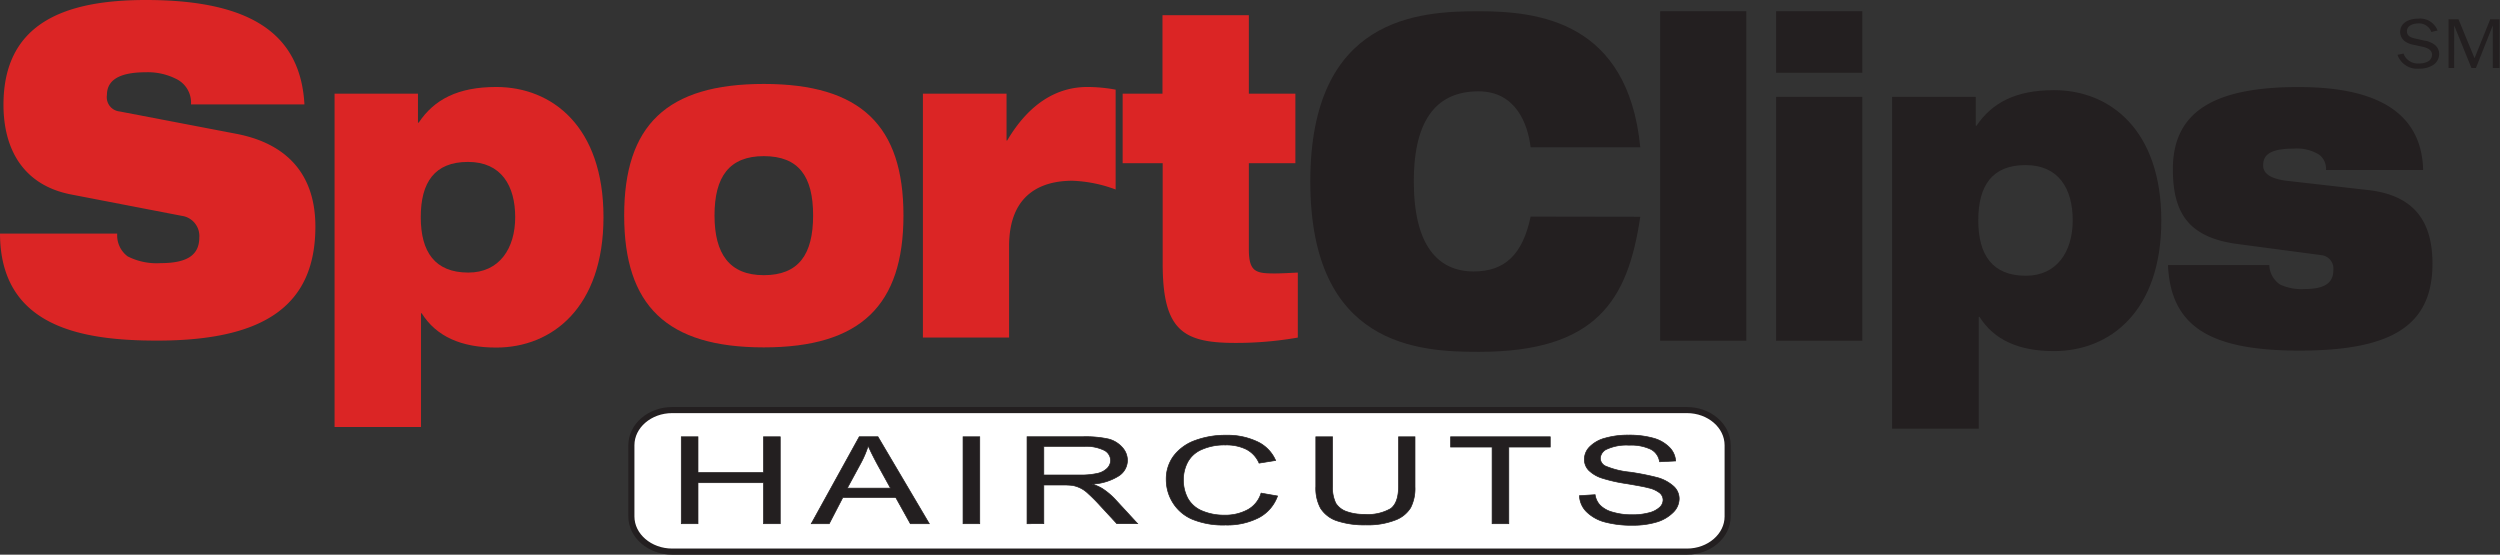 <svg id="Layer_1" data-name="Layer 1" xmlns="http://www.w3.org/2000/svg" viewBox="0 0 402.37 89.27"><rect x="0" y="0" width="402.37" height="89.27" fill="#333333" stroke="none"/><defs><style>.cls-1{fill:#fff;}.cls-2,.cls-4{fill:none;stroke:#231f20;}.cls-2{stroke-width:0.98px;}.cls-3{fill:#231f20;}.cls-4{stroke-width:0.11px;}.cls-5{fill:#db2525;}</style></defs><path class="cls-1" d="M278.06,83.13c0,3.1-2.94,5.65-6.55,5.65H108.19c-3.62,0-6.57-2.55-6.57-5.65V71.66c0-3.12,2.95-5.66,6.57-5.66H271.51c3.61,0,6.55,2.54,6.55,5.66V83.13Z"/><path class="cls-2" d="M278.06,83.13c0,3.1-2.94,5.65-6.55,5.65H108.19c-3.62,0-6.57-2.55-6.57-5.65V71.66c0-3.12,2.95-5.66,6.57-5.66H271.51c3.61,0,6.55,2.54,6.55,5.66V83.13Z"/><polygon class="cls-3" points="109.65 84.29 109.65 70.3 112.34 70.3 112.34 76.05 122.88 76.05 122.88 70.3 125.58 70.3 125.58 84.29 122.88 84.29 122.88 77.69 112.34 77.69 112.34 84.29 109.65 84.29 109.65 84.29"/><polygon class="cls-4" points="109.65 84.29 109.65 70.3 112.34 70.3 112.34 76.05 122.88 76.05 122.88 70.3 125.58 70.3 125.58 84.29 122.88 84.29 122.88 77.69 112.34 77.69 112.34 84.29 109.65 84.29 109.65 84.29"/><path class="cls-3" d="M136.37,78.56h6.95l-2.14-3.88c-.63-1.18-1.12-2.16-1.45-2.92a15.63,15.63,0,0,1-1.12,2.67l-2.24,4.13Zm-5.8,5.73,7.73-14h3l8.27,14h-3.05l-2.36-4.24h-8.5l-2.2,4.24Z"/><path class="cls-4" d="M136.37,78.56h6.95l-2.14-3.88c-.63-1.18-1.12-2.16-1.45-2.92a15.63,15.63,0,0,1-1.12,2.67l-2.24,4.13Zm-5.8,5.73,7.73-14h3l8.27,14h-3.05l-2.36-4.24h-8.5l-2.2,4.24Z"/><polygon class="cls-3" points="155 84.29 155 70.3 157.69 70.3 157.69 84.29 155 84.29 155 84.29"/><polygon class="cls-4" points="155 84.29 155 70.3 157.69 70.3 157.69 84.29 155 84.29 155 84.29"/><path class="cls-3" d="M168,76.45h5.75a12.05,12.05,0,0,0,2.88-.26,3.17,3.17,0,0,0,1.58-.83,1.83,1.83,0,0,0,.54-1.25,1.86,1.86,0,0,0-1-1.62,6.59,6.59,0,0,0-3.3-.64H168v4.6Zm-2.7,7.84v-14h9a17.2,17.2,0,0,1,4.13.37A4.43,4.43,0,0,1,180.62,72a3.09,3.09,0,0,1,.84,2.1,3,3,0,0,1-1.4,2.5,8.71,8.71,0,0,1-4.31,1.31,7.3,7.3,0,0,1,1.61.69,11,11,0,0,1,2.22,1.87l3.51,3.81h-3.34l-2.69-2.91a26.78,26.78,0,0,0-1.92-1.93,4.8,4.8,0,0,0-2.6-1.32,12.94,12.94,0,0,0-1.49-.06H168v6.22Z"/><path class="cls-4" d="M168,76.45h5.75a12.05,12.05,0,0,0,2.88-.26,3.17,3.17,0,0,0,1.58-.83,1.83,1.83,0,0,0,.54-1.25,1.86,1.86,0,0,0-1-1.62,6.59,6.59,0,0,0-3.3-.64H168v4.6Zm-2.7,7.84v-14h9a17.2,17.2,0,0,1,4.13.37A4.43,4.43,0,0,1,180.62,72a3.09,3.09,0,0,1,.84,2.1,3,3,0,0,1-1.4,2.5,8.71,8.71,0,0,1-4.31,1.31,7.3,7.3,0,0,1,1.61.69,11,11,0,0,1,2.22,1.87l3.51,3.81h-3.34l-2.69-2.91a26.78,26.78,0,0,0-1.92-1.93,4.8,4.8,0,0,0-2.6-1.32,12.94,12.94,0,0,0-1.49-.06H168v6.22Z"/><path class="cls-3" d="M202.94,79.36l2.68.47a6.37,6.37,0,0,1-3,3.48,11.19,11.19,0,0,1-5.37,1.19,13.07,13.07,0,0,1-5.34-.92,6.79,6.79,0,0,1-3.13-2.66,7,7,0,0,1-1.08-3.75,6.2,6.2,0,0,1,1.21-3.8,7.52,7.52,0,0,1,3.45-2.48,14,14,0,0,1,4.94-.84,11.23,11.23,0,0,1,5.11,1.06,5.93,5.93,0,0,1,2.9,3l-2.66.43a4.5,4.5,0,0,0-2.05-2.22,7.21,7.21,0,0,0-3.38-.7,8.86,8.86,0,0,0-3.92.78,4.56,4.56,0,0,0-2.19,2.07,6,6,0,0,0-.64,2.69,6.21,6.21,0,0,0,.74,3.1,4.67,4.67,0,0,0,2.36,2,8.91,8.91,0,0,0,3.45.65,7.59,7.59,0,0,0,3.83-.89,4.52,4.52,0,0,0,2.12-2.66Z"/><path class="cls-4" d="M202.94,79.36l2.68.47a6.37,6.37,0,0,1-3,3.48,11.19,11.19,0,0,1-5.37,1.19,13.07,13.07,0,0,1-5.34-.92,6.79,6.79,0,0,1-3.13-2.66,7,7,0,0,1-1.08-3.75,6.2,6.2,0,0,1,1.21-3.8,7.52,7.52,0,0,1,3.45-2.48,14,14,0,0,1,4.94-.84,11.23,11.23,0,0,1,5.11,1.06,5.93,5.93,0,0,1,2.9,3l-2.66.43a4.5,4.5,0,0,0-2.05-2.22,7.21,7.21,0,0,0-3.38-.7,8.86,8.86,0,0,0-3.92.78,4.56,4.56,0,0,0-2.19,2.07,6,6,0,0,0-.64,2.69,6.21,6.21,0,0,0,.74,3.1,4.67,4.67,0,0,0,2.36,2,8.91,8.91,0,0,0,3.45.65,7.59,7.59,0,0,0,3.83-.89,4.52,4.52,0,0,0,2.12-2.66Z"/><path class="cls-3" d="M225.05,70.3h2.69v8.06a6.79,6.79,0,0,1-.7,3.35,4.89,4.89,0,0,1-2.49,2,12.18,12.18,0,0,1-4.75.77,13.81,13.81,0,0,1-4.66-.67,5,5,0,0,1-2.59-2,6.74,6.74,0,0,1-.77-3.51V70.3h2.69v8A5.69,5.69,0,0,0,215,81a3.33,3.33,0,0,0,1.69,1.32,8.08,8.08,0,0,0,2.93.46,7.29,7.29,0,0,0,4.21-.92c.83-.62,1.26-1.8,1.26-3.56v-8Z"/><path class="cls-4" d="M225.05,70.3h2.69v8.06a6.79,6.79,0,0,1-.7,3.35,4.89,4.89,0,0,1-2.49,2,12.18,12.18,0,0,1-4.75.77,13.81,13.81,0,0,1-4.66-.67,5,5,0,0,1-2.59-2,6.74,6.74,0,0,1-.77-3.51V70.3h2.69v8A5.69,5.69,0,0,0,215,81a3.33,3.33,0,0,0,1.69,1.32,8.08,8.08,0,0,0,2.93.46,7.29,7.29,0,0,0,4.21-.92c.83-.62,1.26-1.8,1.26-3.56v-8Z"/><polygon class="cls-3" points="240.15 84.29 240.15 71.95 233.47 71.95 233.47 70.3 249.51 70.3 249.51 71.95 242.84 71.95 242.84 84.29 240.15 84.29 240.15 84.29"/><polygon class="cls-4" points="240.15 84.29 240.15 71.95 233.47 71.95 233.47 70.3 249.51 70.3 249.51 71.95 242.84 71.95 242.84 84.29 240.15 84.29 240.15 84.29"/><path class="cls-3" d="M254.21,79.78l2.52-.16a3.1,3.1,0,0,0,.83,1.72,4.47,4.47,0,0,0,2,1.09,10.64,10.64,0,0,0,3.11.42,10,10,0,0,0,2.69-.31,3.93,3.93,0,0,0,1.74-.87,1.62,1.62,0,0,0,.57-1.19,1.49,1.49,0,0,0-.55-1.15,4.45,4.45,0,0,0-1.81-.81c-.54-.16-1.74-.38-3.59-.69a24.71,24.71,0,0,1-3.89-.88,5.34,5.34,0,0,1-2.16-1.29A2.54,2.54,0,0,1,255,73.9a2.87,2.87,0,0,1,.87-2,5.47,5.47,0,0,1,2.53-1.4,13.38,13.38,0,0,1,3.7-.47,14.37,14.37,0,0,1,4,.49A5.74,5.74,0,0,1,268.69,72a3.39,3.39,0,0,1,1,2.19l-2.59.13a2.65,2.65,0,0,0-1.39-2,7.45,7.45,0,0,0-3.52-.67,7.58,7.58,0,0,0-3.52.62,1.72,1.72,0,0,0-1.1,1.48,1.42,1.42,0,0,0,.78,1.24,13.35,13.35,0,0,0,4,1,40.88,40.88,0,0,1,4.46.89,6.5,6.5,0,0,1,2.6,1.43,2.71,2.71,0,0,1,.85,2,3.11,3.11,0,0,1-.92,2.11A6.27,6.27,0,0,1,266.71,84a13.11,13.11,0,0,1-3.89.54,16.6,16.6,0,0,1-4.59-.54,6.62,6.62,0,0,1-2.91-1.66,3.86,3.86,0,0,1-1.11-2.52Z"/><path class="cls-4" d="M254.21,79.78l2.52-.16a3.1,3.1,0,0,0,.83,1.72,4.47,4.47,0,0,0,2,1.09,10.64,10.64,0,0,0,3.11.42,10,10,0,0,0,2.69-.31,3.93,3.93,0,0,0,1.74-.87,1.62,1.62,0,0,0,.57-1.19,1.49,1.49,0,0,0-.55-1.15,4.45,4.45,0,0,0-1.81-.81c-.54-.16-1.74-.38-3.59-.69a24.71,24.71,0,0,1-3.89-.88,5.34,5.34,0,0,1-2.16-1.29A2.54,2.54,0,0,1,255,73.9a2.87,2.87,0,0,1,.87-2,5.47,5.47,0,0,1,2.53-1.4,13.38,13.38,0,0,1,3.7-.47,14.37,14.37,0,0,1,4,.49A5.74,5.74,0,0,1,268.69,72a3.39,3.39,0,0,1,1,2.19l-2.59.13a2.65,2.65,0,0,0-1.39-2,7.45,7.45,0,0,0-3.52-.67,7.58,7.58,0,0,0-3.52.62,1.72,1.72,0,0,0-1.1,1.48,1.42,1.42,0,0,0,.78,1.24,13.35,13.35,0,0,0,4,1,40.88,40.88,0,0,1,4.46.89,6.5,6.5,0,0,1,2.6,1.43,2.71,2.71,0,0,1,.85,2,3.11,3.11,0,0,1-.92,2.11A6.27,6.27,0,0,1,266.71,84a13.11,13.11,0,0,1-3.89.54,16.6,16.6,0,0,1-4.59-.54,6.62,6.62,0,0,1-2.91-1.66,3.86,3.86,0,0,1-1.11-2.52Z"/><path class="cls-3" d="M326.06,44.38c5,0,7.54-3.89,7.54-8.92s-2.22-8.89-7.59-8.89-7.61,3.3-7.61,8.89,2.28,8.92,7.66,8.92ZM304.53,15.59H318v4.66h.11c2.5-3.72,6.33-5.74,12.48-5.74,9,0,17.27,6.39,17.27,21s-8.27,21-17.27,21c-5.65,0-9.65-1.79-12-5.52h-.11v18H304.53V15.59Z"/><path class="cls-3" d="M285.86,15.59h13.88V54.84H285.86V15.59Zm0-13.78h13.88v9.9H285.86V1.81Z"/><path class="cls-3" d="M360.1,39.27C352,38.2,349.72,34,349.72,27.22c0-9.26,6.65-13.21,20.2-13.21,9.43,0,19.8,2.23,20.08,13.35H374.36a2.83,2.83,0,0,0-1.06-2.44,6.78,6.78,0,0,0-4.1-1c-4.17,0-4.95,1.21-4.95,2.72,0,1,.72,2.07,3.73,2.45l13.19,1.5c7.5.86,10.33,5.16,10.33,11.84,0,10.11-6.76,14-21.42,14-14.42,0-20.7-3.88-21.15-13.77h16.31A3.92,3.92,0,0,0,367,45.81a8.26,8.26,0,0,0,3.93.71c3.55,0,4.61-1.22,4.61-3a2.17,2.17,0,0,0-1.89-2.45L360.1,39.27Z"/><path class="cls-3" d="M385.87,8.82a3.34,3.34,0,0,0,3.48,2.23,4,4,0,0,0,2.23-.57,2.12,2.12,0,0,0,1-1.78,1.84,1.84,0,0,0-.8-1.55,3.5,3.5,0,0,0-1.56-.61l-1.28-.29c-.8-.17-1.55-.36-1.55-1.24s1-1.24,1.83-1.24a2.09,2.09,0,0,1,2.1,1.38l1-.24A3,3,0,0,0,389.21,3c-1.49,0-2.91.65-2.91,2.16A1.88,1.88,0,0,0,387,6.6a3.49,3.49,0,0,0,1.55.63l1.42.31c.75.18,1.46.5,1.46,1.28a1.28,1.28,0,0,1-.52,1,2.87,2.87,0,0,1-1.54.39,2.43,2.43,0,0,1-2.53-1.59ZM395,4.1H395l2.77,6.84h.73l2.71-6.84h0v6.84h1.08V3.1H400.8l-2.53,6.27L395.69,3.1h-1.6v7.84h.9Z"/><path class="cls-5" d="M75.38,43.87c5,0,7.54-3.89,7.54-8.92s-2.22-8.89-7.6-8.89-7.6,3.3-7.6,8.89,2.27,8.92,7.66,8.92ZM53.85,15.08H67.27v4.66h.12C69.88,16,73.72,14,79.87,14c9,0,17.26,6.38,17.26,20.94s-8.28,21-17.26,21c-5.65,0-9.65-1.79-12-5.52h-.11V68.72H53.85V15.08Z"/><path class="cls-5" d="M11.39,31.29C3.73,29.78.56,24,.56,16.86.56,3.59,10.6,0,23.48,0,41.13,0,48.39,6,49,16.8H30.74a4.22,4.22,0,0,0-2.39-4.1,10.1,10.1,0,0,0-4.87-1.07c-4.66,0-6.27,1.5-6.27,3.66a2.3,2.3,0,0,0,2.05,2.65L38,21.53c7.88,1.5,12.76,6.25,12.76,14.93,0,12.48-7.89,18.36-25.47,18.36C13.21,54.82.05,52.67,0,37.6H18.87a4.2,4.2,0,0,0,1.67,3.66,10.28,10.28,0,0,0,5.33,1.09c4.87,0,6.21-1.73,6.21-4.18a3.27,3.27,0,0,0-2.82-3.43L11.39,31.29Z"/><path class="cls-5" d="M122.93,44.29c5.6,0,7.94-3.31,7.94-9.62s-2.34-9.54-7.94-9.54S115,28.5,115,34.67s2.39,9.62,7.94,9.62Zm0-30.78c15.64,0,22.48,6.74,22.48,21.16s-6.84,21.24-22.48,21.24-22.47-6.75-22.47-21.24,6.83-21.16,22.47-21.16Z"/><path class="cls-5" d="M148.54,15.08H162v7.54h.1C165.7,16.52,170.23,14,175,14a25.14,25.14,0,0,1,4.56.43V30.5a22.06,22.06,0,0,0-6.94-1.41c-4.93,0-10.21,2.07-10.21,10.54v14.7H148.54V15.08Z"/><path class="cls-5" d="M180.66,15.08h6.44V2.45H201V15.08h7.49V26.27H201V40.14c0,3.65,1.17,3.87,4.17,3.87,1.11,0,2.39-.08,3.71-.14V54.33a57.1,57.1,0,0,1-10.1.86c-8.43,0-11.65-2.07-11.65-12.77V26.27h-6.44V15.08Z"/><path class="cls-3" d="M264,34.89c-1,6.75-2.77,12.2-6.66,15.93s-9.82,5.81-19.37,5.81-27.08-.86-27.08-27.41S228.48,1.81,238,1.81,262,3.4,264,23.7H246.35c-.44-3.67-2.33-9-8.38-9-6.39,0-10.42,4.09-10.42,14.49s3.93,14.5,9.65,14.5c4.93,0,7.87-2.66,9.15-8.83Z"/><polygon class="cls-3" points="267.2 1.81 281.07 1.81 281.07 54.84 267.2 54.84 267.2 1.81 267.2 1.81"/></svg>